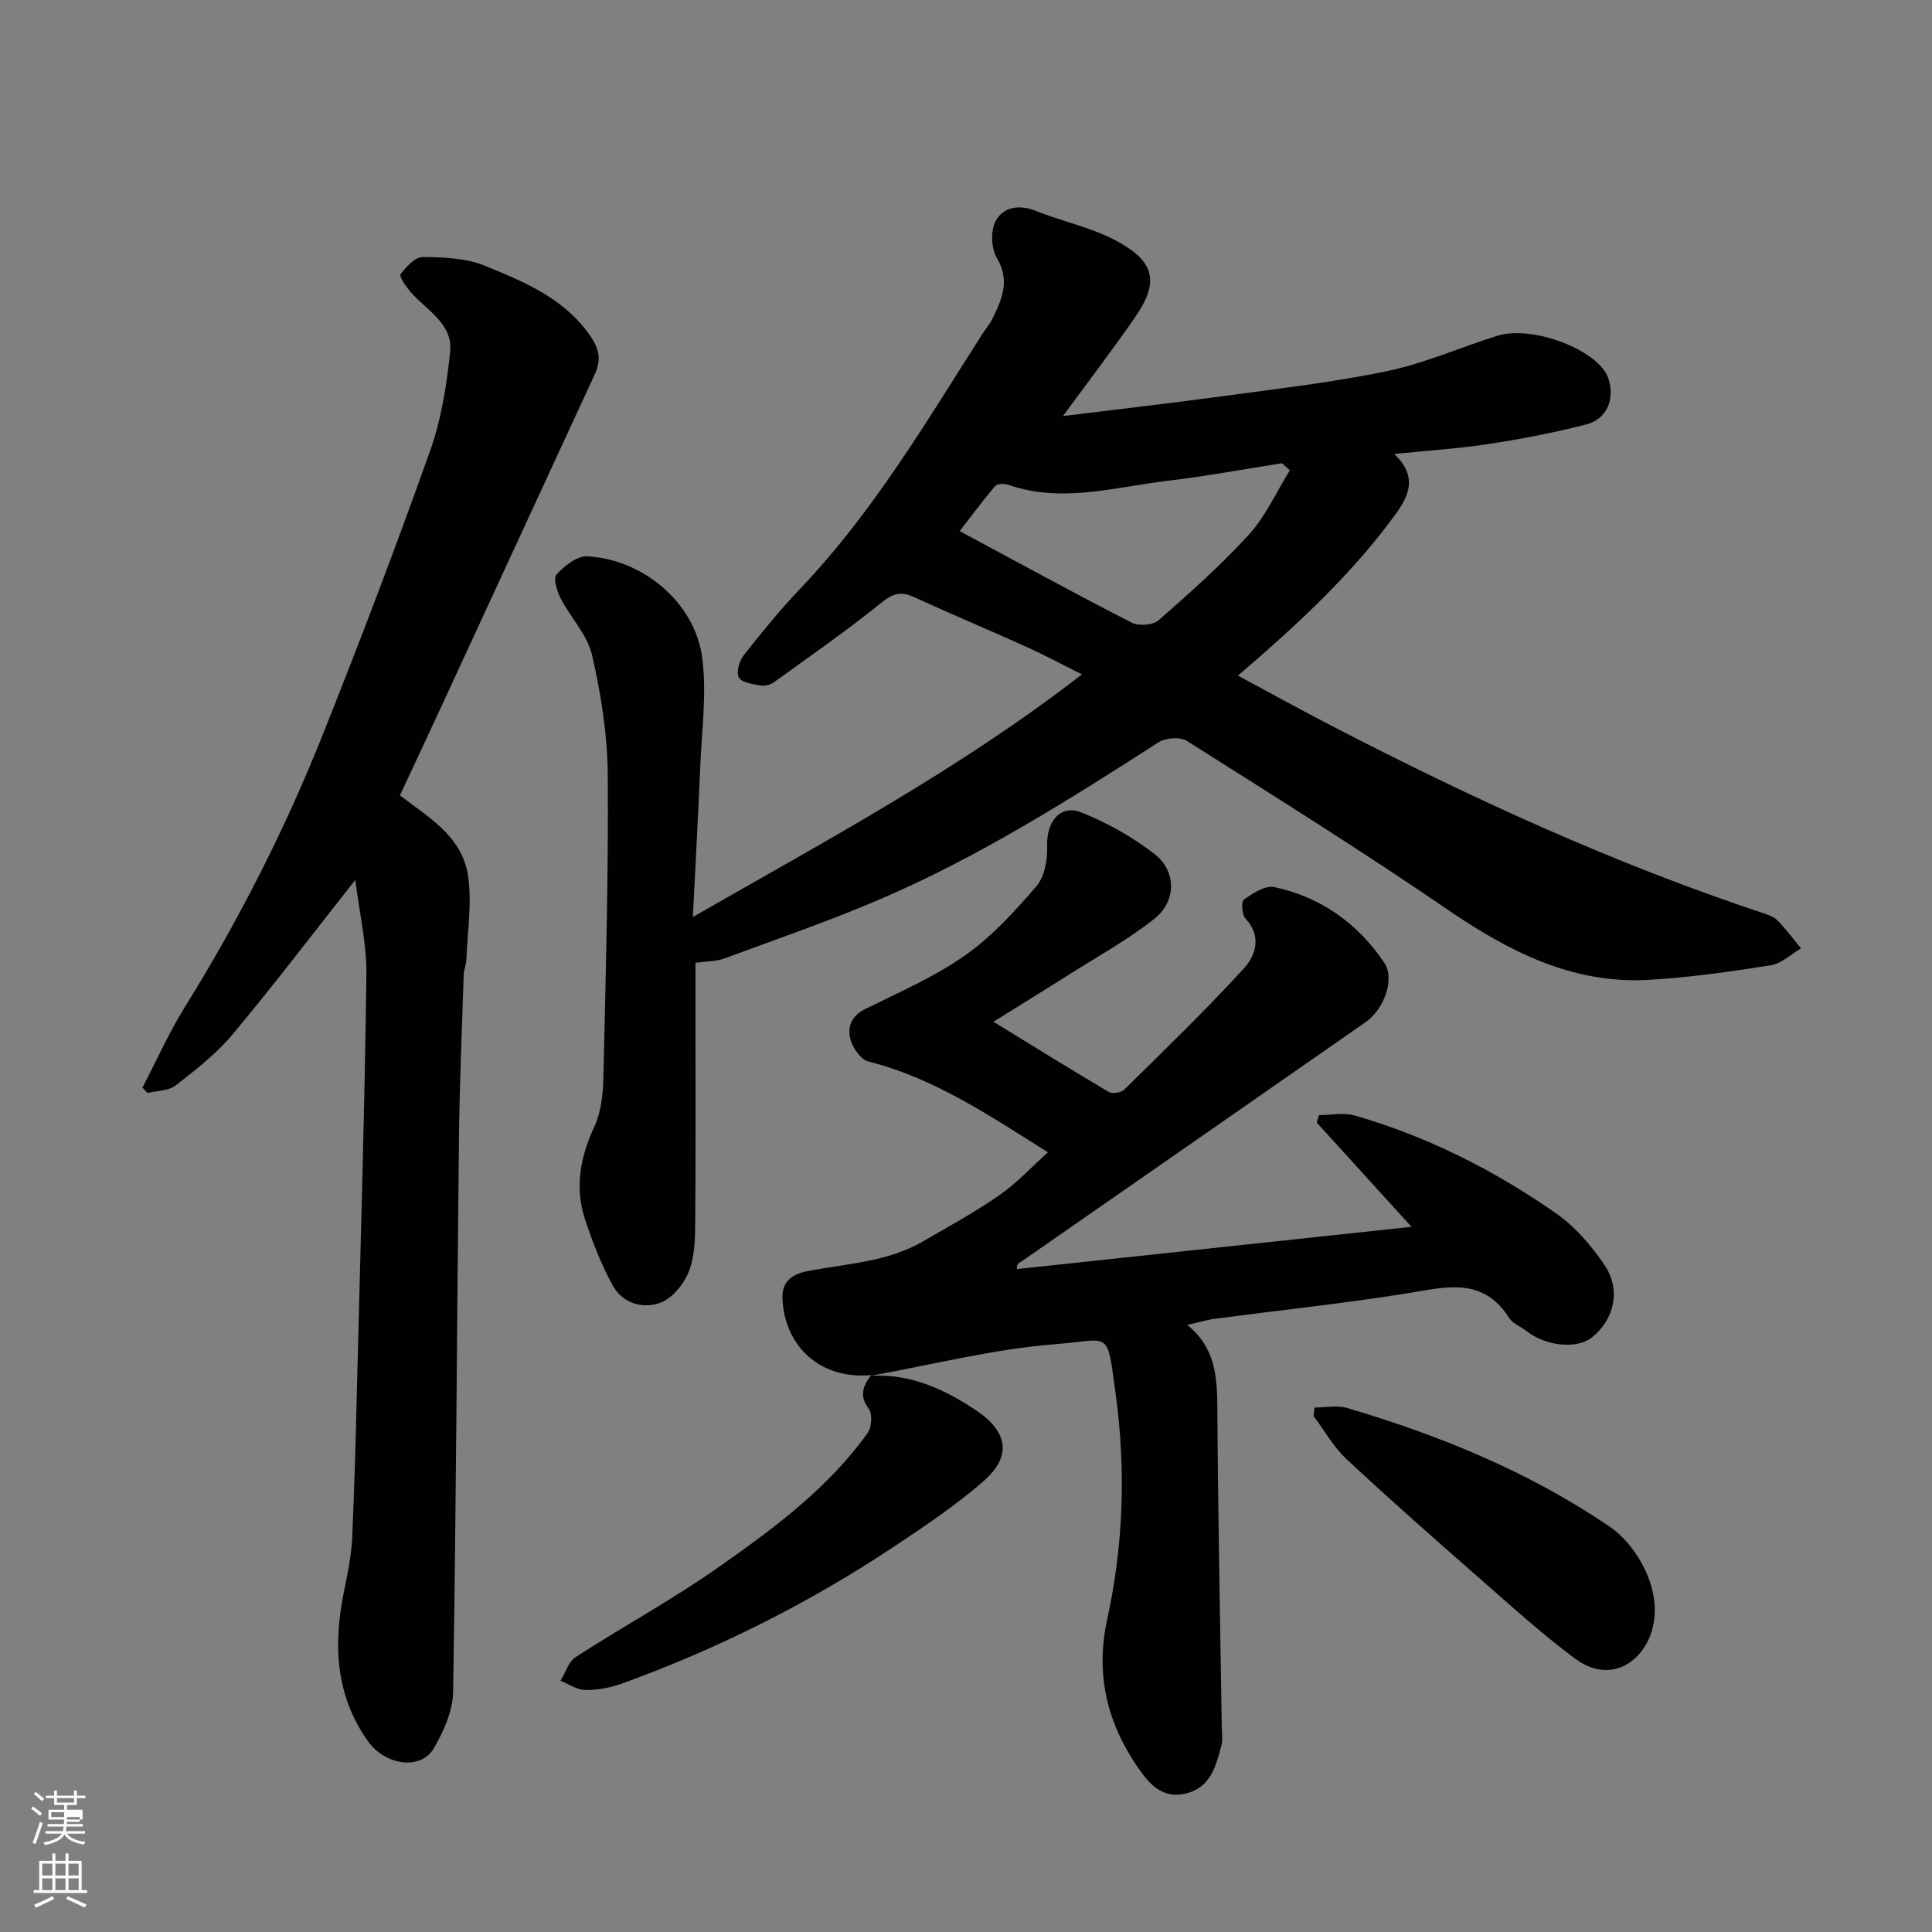 <svg enable-background="new 0 0 400 400" viewBox="0 0 400 400" xmlns="http://www.w3.org/2000/svg"><rect x="0" y="0" width="400" height="400" fill="#808080" stroke="none"/><path d="m6.44 374.46.42-.45c.65.47 1.27.95 1.85 1.44l-.45.49c-.65-.56-1.25-1.06-1.82-1.48m.93 7.33-.63-.26c.55-1.36 1.05-2.8 1.52-4.33.19.1.38.19.59.27-.46 1.29-.95 2.73-1.48 4.32m-.38-10.38.44-.42c.43.34 1.01.82 1.74 1.44l-.49.49c-.53-.51-1.09-1.01-1.69-1.51m2.5.35h1.72v-1.04h.59v1.04h3.52v-1.04h.59v1.04h1.75v.53h-1.75v1.42h-2.03v.97h3.22v2.03h-3.24c0 .35-.01.66-.03.93h3.32v.53h-3.37c-.03.27-.08.58-.15.94h3.96v.53h-3.71c.67.92 1.93 1.48 3.79 1.68-.13.24-.23.44-.29.59-2.13-.38-3.48-1.08-4.04-2.12-.43.97-1.77 1.72-4.03 2.23-.09-.19-.2-.37-.33-.55 2.1-.42 3.37-1.03 3.81-1.83h-3.36v-.53h3.58c.08-.29.13-.61.16-.94h-3.33v-.53h3.39c.02-.27.04-.58.04-.93h-3.23v-2.03h3.25v-.97h-2.07v-1.42h-1.73zm1.12 3.44v1h2.65c.01-.3.02-.44.01-.4v-.25-.35zm1.19-2h3.52v-.91h-3.52zm4.71 3h-2.63v.59c0 .15-.01.28-.01.4h2.64v-1.99z" fill="#fbfcfa"/><path d="m13.56 383.74h.63v1.52h2.72v6.07h1.13v.6h-11.06v-.6h1.13v-6.07h2.73v-1.52h.63v1.52h2.1v-1.52zm-2.69 8.83.38.56c-1.24.63-2.53 1.25-3.85 1.85-.1-.21-.21-.42-.34-.63 1.36-.55 2.63-1.15 3.81-1.78m-2.13-4.27h2.1v-2.45h-2.1zm0 3.04h2.1v-2.46h-2.1zm2.72-3.04h2.1v-2.45h-2.1zm0 3.04h2.1v-2.46h-2.1zm6.07 3.6c-1.41-.71-2.7-1.3-3.86-1.78l.35-.56c1.45.62 2.75 1.19 3.88 1.72zm-1.25-9.09h-2.1v2.45h2.1zm-2.09 5.49h2.1v-2.46h-2.1z" fill="#fbfcfa"/><g fill="#010101"><path d="m143.45 189.85c27.98-16.04 55.17-30.56 80.56-50.23-4.32-2.15-7.84-4.05-11.48-5.69-7.72-3.48-15.54-6.75-23.24-10.29-2.7-1.24-4.36-.84-6.78 1.12-7.2 5.82-14.82 11.11-22.33 16.53-.73.52-1.92.8-2.79.63-1.58-.29-3.83-.59-4.41-1.65s.06-3.41.97-4.57c3.76-4.78 7.62-9.51 11.81-13.91 15.03-15.77 25.99-34.41 37.6-52.6.7-1.1 1.58-2.11 2.15-3.28 1.97-4.01 3.64-7.84.88-12.5-1.18-1.99-1.33-5.67-.25-7.67 1.54-2.84 4.8-3.48 8.26-2.1 5.67 2.27 11.85 3.51 17.13 6.43 7.7 4.26 8.38 8.5 3.48 15.6-4.63 6.71-9.6 13.19-14.93 20.47 11.46-1.42 22.37-2.66 33.24-4.14 11.34-1.55 22.74-2.84 33.92-5.18 7.73-1.62 15.11-4.88 22.69-7.28 7.35-2.33 21.09 2.97 23.04 8.76 1.45 4.28-.24 8.48-4.6 9.59-6.6 1.69-13.33 2.99-20.07 4.02-6.22.96-12.53 1.35-19.64 2.08 4.9 4.62 3.04 8.67.34 12.38-9.19 12.66-20.62 23.14-32.69 33.51 6.39 3.43 12.89 7.03 19.48 10.44 28.86 14.94 58.34 28.48 89.24 38.73 1.08.36 2.28.78 3.04 1.56 1.73 1.79 3.22 3.81 4.81 5.74-2.08 1.21-4.04 3.16-6.26 3.5-8.41 1.32-16.87 2.55-25.36 3.02-15.82.88-28.97-5.94-41.7-14.65-17.63-12.06-35.76-23.4-53.82-34.82-1.39-.88-4.4-.66-5.86.28-18.57 11.92-37.22 23.72-57.56 32.45-10.59 4.55-21.52 8.31-32.35 12.31-1.66.61-3.56.56-5.98.9v8.17c0 15.17.07 30.33-.05 45.5-.03 3.43-.08 7.1-1.3 10.19-1.02 2.59-3.36 5.53-5.82 6.48-3.66 1.41-7.91.2-9.96-3.54-2.39-4.36-4.23-9.09-5.78-13.83-2.13-6.53-.92-12.8 1.97-19.04 1.38-2.99 1.79-6.64 1.87-10.01.48-20.93 1.07-41.87.91-62.8-.06-8.29-1.39-16.7-3.24-24.8-.96-4.21-4.47-7.81-6.54-11.82-.76-1.47-1.54-4.14-.84-4.89 1.63-1.76 4.22-3.87 6.32-3.77 11.62.58 22.37 9.63 23.86 21.03.97 7.41-.11 15.1-.42 22.66-.4 9.79-.95 19.54-1.52 30.98zm123.59-92.48c-.54-.49-1.08-.98-1.62-1.46-7.86 1.23-15.69 2.69-23.58 3.62-10.98 1.29-21.94 4.72-33.09.84-.8-.28-2.26-.25-2.69.25-2.47 2.87-4.72 5.93-7.37 9.34 12.29 6.6 23.87 12.94 35.62 18.96 1.44.74 4.4.52 5.56-.5 6.47-5.67 12.95-11.41 18.73-17.77 3.47-3.82 5.67-8.81 8.44-13.28z"/><path d="m180.37 284.69c-10.23 1-17.93-5.68-18.38-15.86-.17-3.96 2.64-5.2 5.58-5.74 7.99-1.47 16.24-1.86 23.5-6.06 5.34-3.09 10.78-6.06 15.83-9.57 3.62-2.52 6.67-5.84 10.07-8.89-11.98-7.5-23.44-15.33-37.18-18.8-1.53-.39-3.14-2.66-3.65-4.37-.78-2.64.02-5.02 3.01-6.5 7-3.46 14.28-6.62 20.63-11.08 5.55-3.89 10.3-9.12 14.77-14.3 1.7-1.97 2.36-5.49 2.25-8.25-.2-5.12 2.7-8.85 7.16-7.04 5.36 2.17 10.61 5.09 15.15 8.65 4.49 3.53 4.44 9.75-.09 13.33-5.6 4.43-11.94 7.92-18 11.76-4.78 3.04-9.61 6-15.34 9.57 8.69 5.33 16.23 10.02 23.87 14.53.75.44 2.58.16 3.22-.48 8.4-8.28 16.9-16.48 24.84-25.18 2.37-2.6 3.65-6.6.26-10.23-.75-.8-.92-3.54-.35-3.93 1.87-1.29 4.43-3 6.31-2.59 9.65 2.07 17.35 7.56 22.8 15.72 2.22 3.32-.09 9.59-3.85 12.21-23.69 16.52-47.41 33-71.13 49.47-.54.38-1.24.53-1.11 1.69 26.94-2.89 53.88-5.77 81.7-8.75-6.89-7.58-13.25-14.58-19.62-21.58.15-.52.3-1.03.45-1.55 2.49 0 5.14-.57 7.44.09 15.02 4.33 28.86 11.32 41.62 20.23 3.96 2.76 7.38 6.72 10.1 10.77 3.46 5.15 1.93 11.38-2.72 14.99-3.14 2.44-9.56 1.75-13.55-1.43-1.15-.91-2.77-1.48-3.5-2.64-5.53-8.74-13.36-6.33-21.37-5.07-13.09 2.08-26.29 3.48-39.44 5.21-1.74.23-3.44.75-5.85 1.3 5.84 4.67 6.2 10.73 6.24 17.18.13 22.1.59 44.2.92 66.3.02 1.17.23 2.4-.06 3.49-1.17 4.46-2.29 9.06-7.85 10.14-4.76.93-7.42-2.53-9.5-5.55-6.35-9.21-8.79-19.3-6.32-30.6 3.38-15.42 3.89-31.05 1.75-46.72-1.85-13.48-.89-11.17-12.5-10.26-12.86 1.01-25.54 4.27-38.3 6.56.03-.01.19-.17.19-.17z"/><path d="m73.56 182.17c-8.91 11.29-16.92 21.84-25.41 31.99-3.35 4.01-7.61 7.33-11.77 10.56-1.47 1.14-3.87 1.09-5.85 1.58-.34-.38-.69-.75-1.03-1.13 2.88-5.54 5.43-11.28 8.71-16.57 11.06-17.78 20.54-36.37 28.32-55.77 7.86-19.64 15.37-39.42 22.47-59.34 2.35-6.58 3.49-13.73 4.2-20.72.59-5.78-4.92-8.54-8.2-12.33-.94-1.09-2.41-3.2-2.06-3.67 1.15-1.54 3.04-3.58 4.62-3.56 4.34.05 9.01.23 12.94 1.85 8.06 3.32 16.25 6.66 21.65 14.39 2.01 2.88 2.33 5.15.96 8.11-10.28 22.22-20.52 44.46-30.79 66.68-3.14 6.81-6.33 13.6-9.52 20.44 5.61 4.34 12.89 8.34 14.11 16.68.83 5.67-.14 11.62-.36 17.44-.04.97-.51 1.92-.54 2.89-.37 11.43-.87 22.86-.99 34.3-.42 38.09-.58 76.19-1.21 114.27-.06 3.96-1.95 8.22-4.01 11.73-2.7 4.59-10.08 3.53-13.66-1.54-6.72-9.53-7.17-20.04-4.91-31.02.75-3.68 1.52-7.4 1.69-11.14.51-11.26.78-22.53 1.06-33.79.69-27.53 1.52-55.06 1.88-82.59.09-6.42-1.45-12.88-2.3-19.74z"/><path d="m180.21 284.85c8.26-.49 15.31 2.74 21.94 7.19 6.55 4.4 7.36 9.49 1.46 14.64-5.63 4.91-11.91 9.13-18.15 13.29-17.7 11.8-36.59 21.3-56.59 28.56-2.41.88-5.09 1.39-7.65 1.37-1.73-.01-3.45-1.24-5.17-1.92 1.03-1.67 1.66-3.95 3.15-4.91 9.71-6.28 19.92-11.83 29.37-18.46 11.42-8.01 22.74-16.34 31.03-27.87.87-1.2 1.08-3.99.27-5.06-2.06-2.74-1.17-4.75.48-6.97.02-.02-.14.14-.14.14z"/><path d="m272.15 291.42c2.25 0 4.65-.53 6.72.08 19.32 5.7 37.83 13.28 54.55 24.68 4.97 3.39 11.14 12.71 8.59 21.41-1.93 6.59-8.68 11.19-15.93 5.79-6.84-5.09-13.2-10.86-19.63-16.49-9.3-8.15-18.6-16.33-27.64-24.76-2.7-2.52-4.58-5.93-6.83-8.93.05-.59.11-1.18.17-1.78z"/></g></svg>